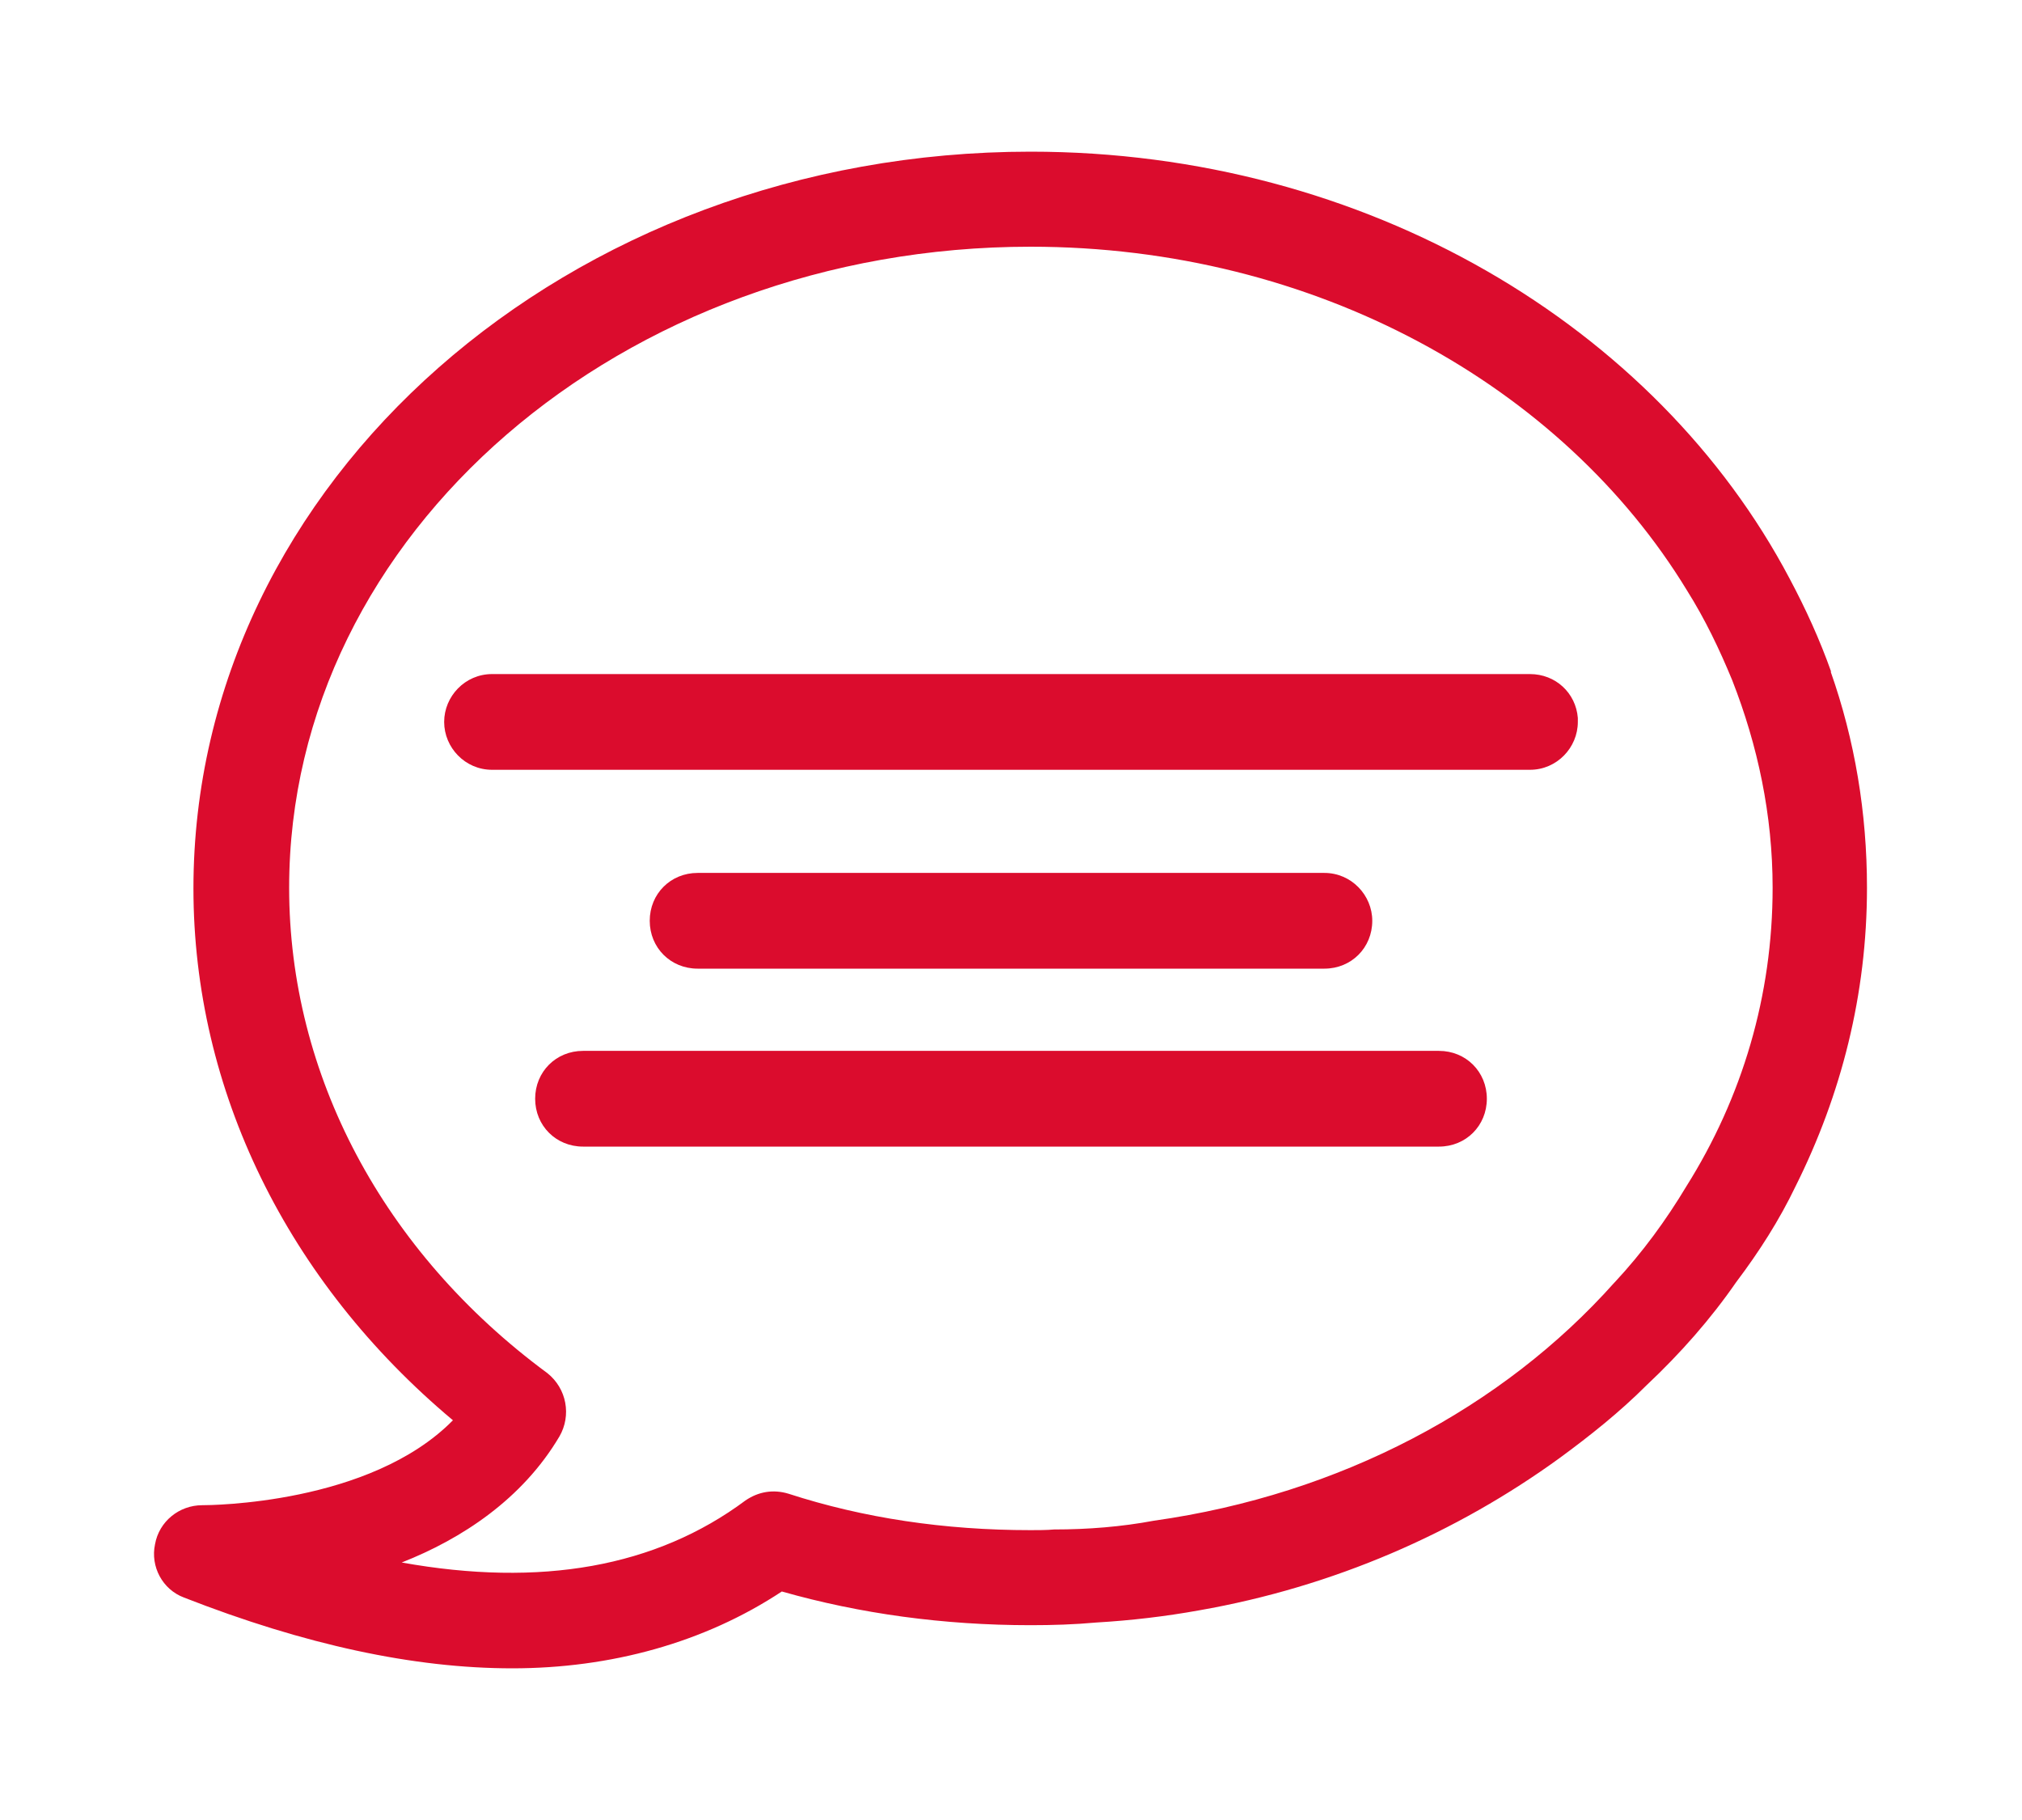 <?xml version="1.0" encoding="UTF-8"?>
<svg xmlns="http://www.w3.org/2000/svg" id="Calque_1" data-name="Calque 1" viewBox="0 0 30 27">
  <defs>
    <style>
      .cls-1 {
        fill: #db0c2d;
        stroke-width: 0px;
      }
    </style>
  </defs>
  <path class="cls-1" d="m27.17,9.97c-.17-.48-.38-.94-.62-1.39-1.97-3.73-6.27-6.33-11.26-6.33-6.86,0-12.42,4.9-12.42,10.93,0,2.99,1.39,5.83,3.85,7.89-1.23,1.25-3.61,1.26-3.72,1.26-.34,0-.64.24-.7.58-.07.33.11.67.43.79,1.79.7,3.41,1.05,4.87,1.05s2.85-.38,4-1.14c1.16.33,2.4.5,3.69.5.33,0,.65-.01.98-.04.51-.03,1.02-.09,1.52-.18,2-.35,3.82-1.15,5.35-2.26.45-.33.89-.68,1.29-1.08.5-.47.95-.98,1.33-1.53.34-.45.64-.92.88-1.42.68-1.36,1.06-2.85,1.06-4.43,0-1.11-.18-2.19-.54-3.21Zm-3.22,9.06c-1.65,1.85-4.06,3.14-6.83,3.53-.48.09-.98.13-1.48.13-.11.01-.24.01-.35.01-1.28,0-2.48-.18-3.59-.54-.23-.07-.45-.03-.64.1-1.33.99-3.04,1.29-5.1.92.89-.35,1.79-.94,2.34-1.87.18-.31.11-.71-.18-.94-2.44-1.8-3.83-4.43-3.83-7.2,0-5.25,4.94-9.51,11-9.51,4.22,0,7.89,2.06,9.74,5.1.27.43.48.87.67,1.33.38.97.6,2,.6,3.08,0,1.6-.45,3.11-1.28,4.43-.3.5-.65.98-1.06,1.42Z"></path>
  <g>
    <path class="cls-1" d="m23.41,10.65v.06c0,.38-.31.71-.71.71H7.3c-.4,0-.71-.33-.71-.71s.31-.71.71-.71h15.4c.38,0,.68.28.71.65Z"></path>
    <path class="cls-1" d="m20.36,13.66c0,.4-.31.71-.71.71h-9.3c-.4,0-.71-.31-.71-.71s.31-.71.71-.71h9.3c.4,0,.71.33.71.71Z"></path>
    <path class="cls-1" d="m22.06,16.3c0,.4-.31.71-.71.71h-12.7c-.4,0-.71-.31-.71-.71s.31-.71.71-.71h12.7c.4,0,.71.31.71.71Z"></path>
  </g>
</svg>
